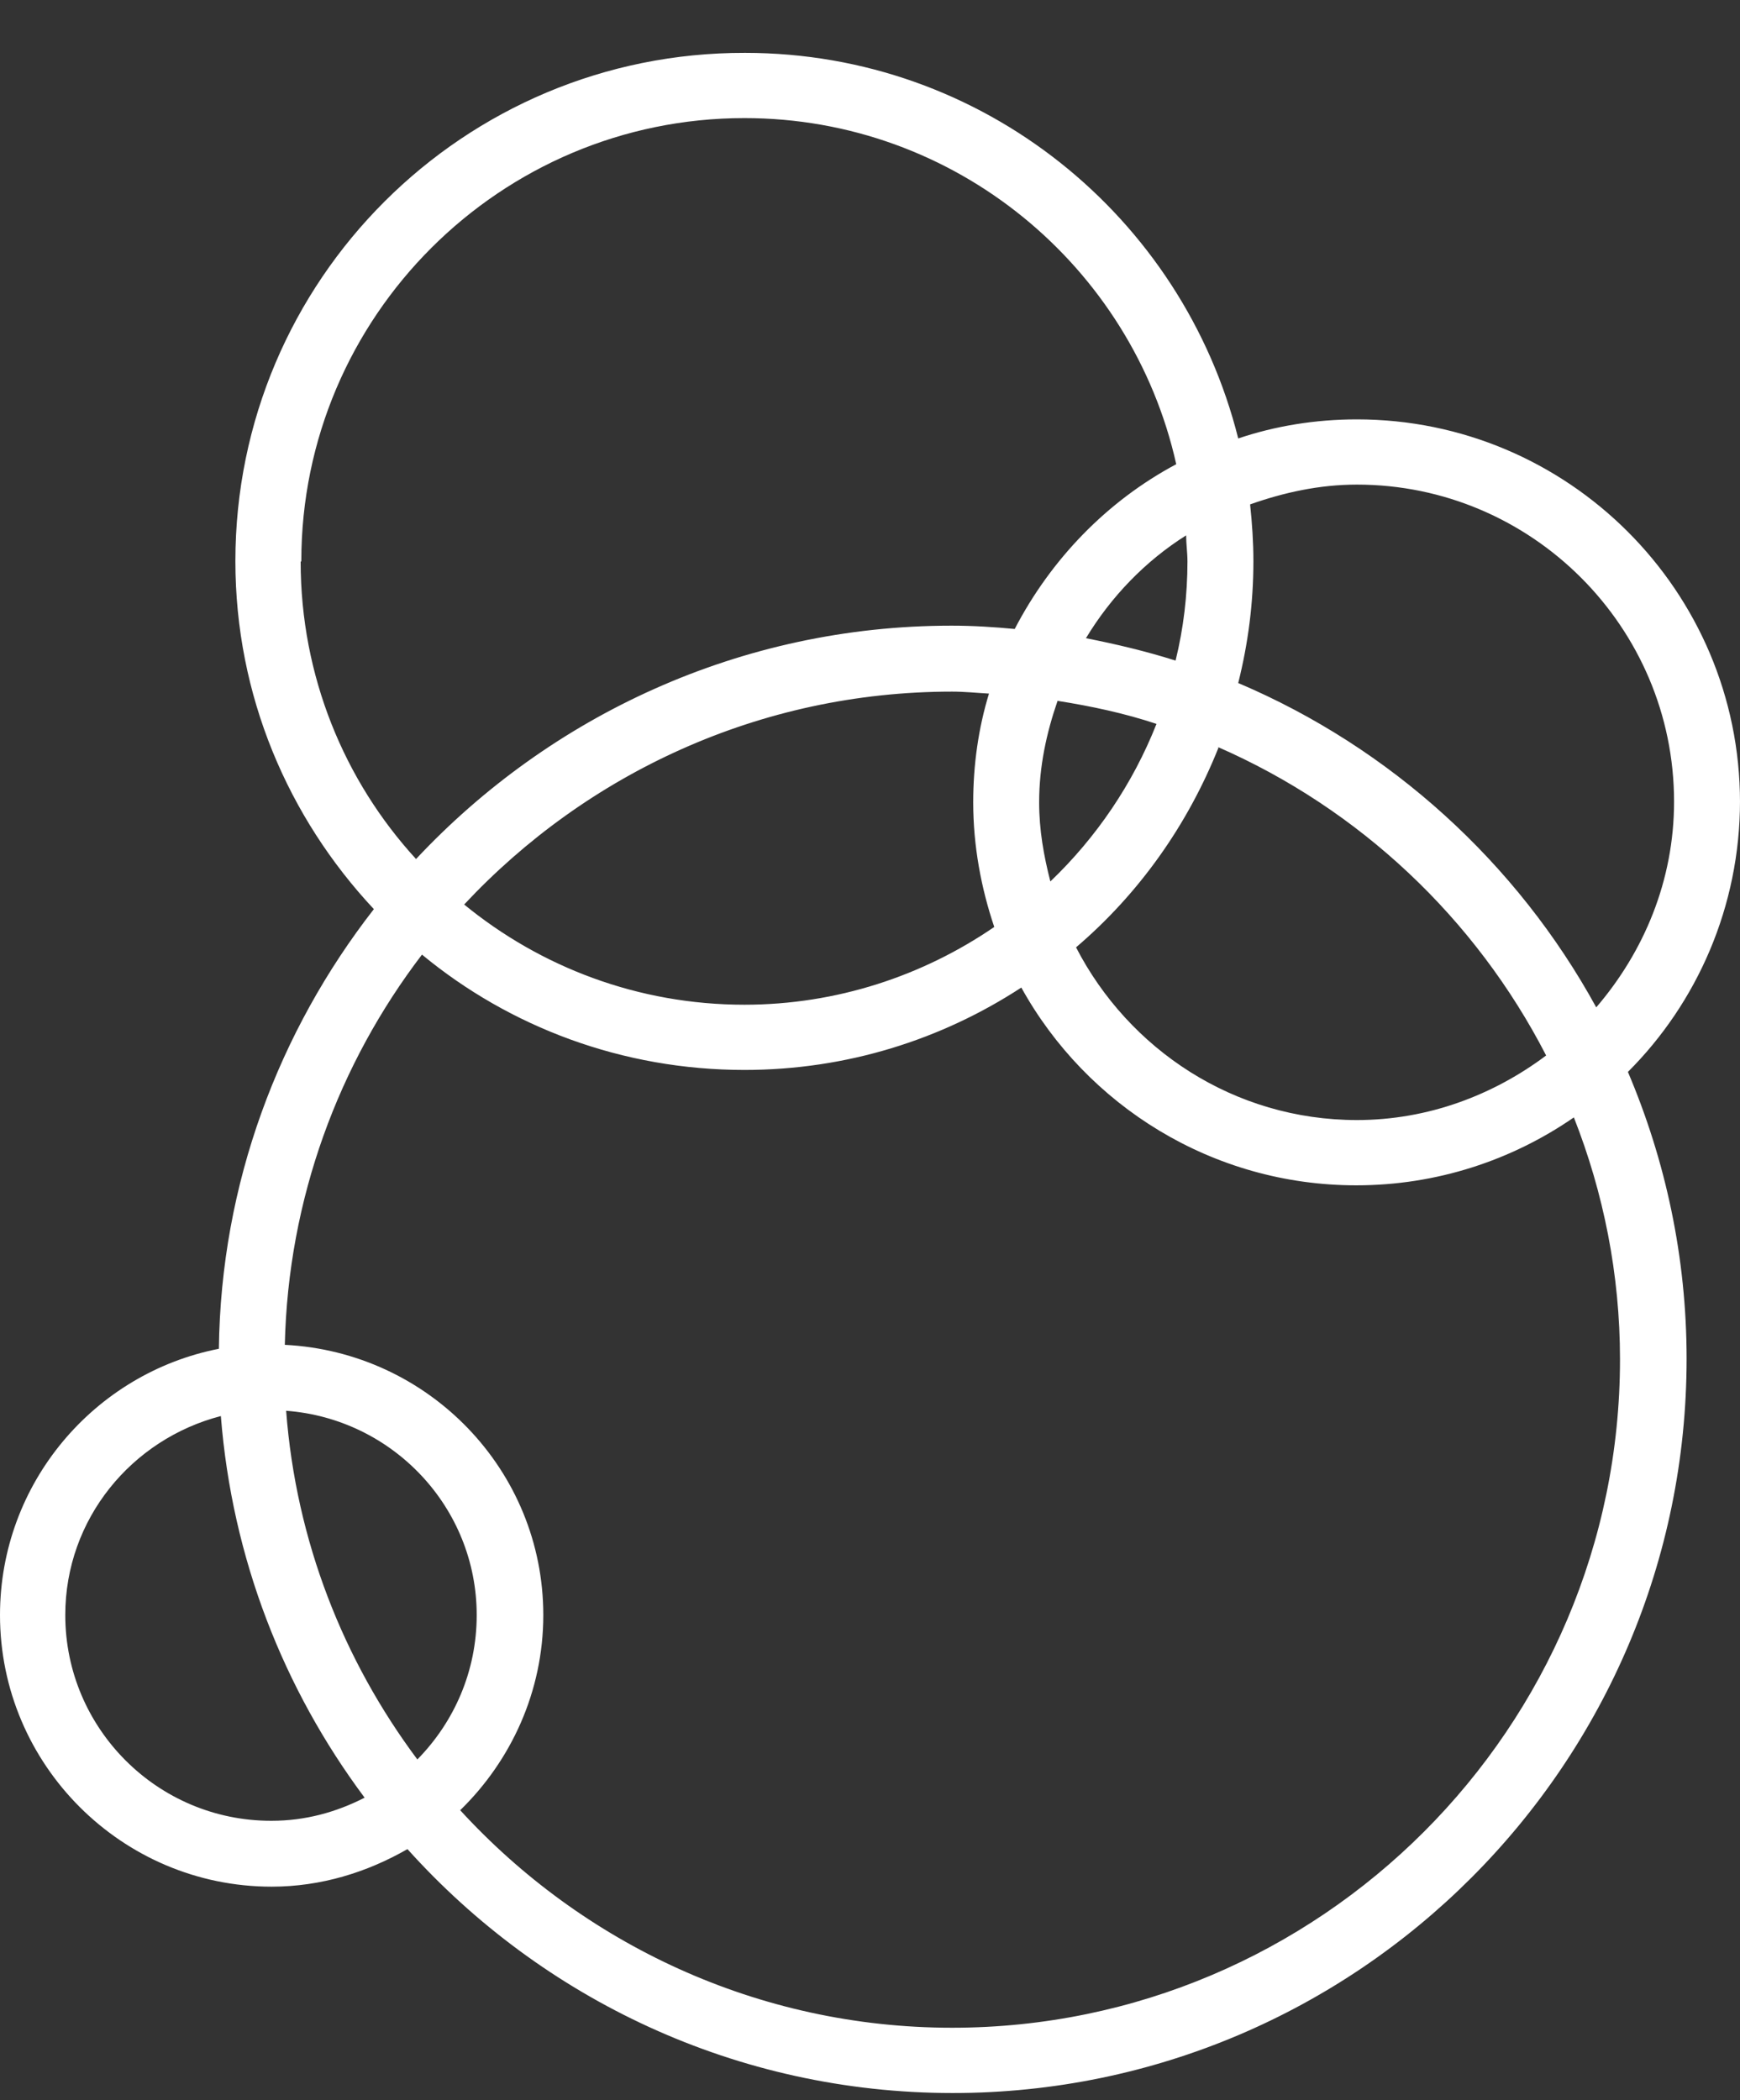 <svg xmlns="http://www.w3.org/2000/svg" fill="none" viewBox="0 0 29 35" height="35" width="29">
<rect x="0" y="0" width="29" height="35" fill="#333333" stroke="none"/>
<path fill="white" d="M29 13.371C29 9.845 26.132 6.989 22.615 6.989C21.923 6.989 21.253 7.099 20.637 7.307C19.714 3.616 16.385 0.881 12.418 0.881C7.725 0.87 3.923 4.671 3.923 9.351C3.923 11.592 4.802 13.624 6.231 15.151C4.648 17.183 3.681 19.721 3.648 22.478C1.571 22.885 0 24.719 0 26.916C0 29.41 2.033 31.442 4.527 31.442C5.352 31.442 6.121 31.201 6.791 30.816C9.033 33.31 12.275 34.881 15.879 34.881C22.626 34.881 28.11 29.388 28.11 22.643C28.11 20.951 27.758 19.336 27.132 17.864C28.286 16.711 29 15.107 29 13.349V13.371ZM22.615 8.076C25.527 8.076 27.901 10.449 27.901 13.36C27.901 14.679 27.396 15.865 26.604 16.788C25.286 14.382 23.176 12.46 20.637 11.383C20.802 10.724 20.89 10.054 20.89 9.351C20.89 9.032 20.868 8.714 20.835 8.406C21.396 8.208 21.989 8.076 22.615 8.076ZM17.319 13.371C17.319 12.778 17.44 12.218 17.626 11.68C18.187 11.768 18.747 11.888 19.275 12.064C18.879 13.064 18.275 13.954 17.506 14.69C17.396 14.261 17.319 13.833 17.319 13.371ZM16.571 15.448C15.385 16.261 13.945 16.744 12.407 16.744C10.637 16.744 9.011 16.118 7.736 15.074C9.769 12.899 12.659 11.526 15.868 11.526C16.077 11.526 16.286 11.548 16.483 11.559C16.308 12.13 16.22 12.745 16.22 13.371C16.22 14.096 16.352 14.8 16.571 15.448ZM19.791 9.351C19.791 9.922 19.725 10.471 19.593 11.009C19.11 10.856 18.604 10.735 18.099 10.636C18.517 9.944 19.088 9.351 19.769 8.922C19.769 9.065 19.791 9.208 19.791 9.362V9.351ZM20.297 12.449C22.659 13.481 24.593 15.305 25.769 17.59C24.89 18.249 23.802 18.666 22.615 18.666C20.571 18.666 18.813 17.491 17.934 15.788C18.978 14.898 19.791 13.756 20.308 12.46L20.297 12.449ZM5.022 9.351C5.022 5.275 8.341 1.968 12.407 1.968C15.923 1.968 18.868 4.44 19.604 7.736C18.451 8.351 17.517 9.318 16.912 10.482C16.56 10.449 16.22 10.427 15.857 10.427C12.341 10.427 9.165 11.932 6.934 14.316C5.736 13.009 5.011 11.262 5.011 9.362L5.022 9.351ZM4.769 23.511C6.538 23.643 7.945 25.115 7.945 26.916C7.945 27.85 7.571 28.696 6.956 29.322C5.725 27.674 4.934 25.686 4.769 23.511ZM4.516 30.344C2.626 30.344 1.088 28.806 1.088 26.916C1.088 25.312 2.198 23.983 3.681 23.599C3.868 25.972 4.725 28.147 6.077 29.959C5.604 30.201 5.088 30.344 4.527 30.344H4.516ZM15.868 33.793C12.626 33.793 9.703 32.387 7.67 30.168C8.516 29.344 9.055 28.191 9.055 26.916C9.055 24.5 7.143 22.533 4.747 22.412C4.802 19.974 5.648 17.722 7.033 15.909C8.495 17.117 10.374 17.831 12.407 17.831C14.11 17.831 15.692 17.326 17.022 16.458C18.11 18.425 20.209 19.754 22.604 19.754C23.945 19.754 25.198 19.336 26.231 18.622C26.725 19.875 27 21.237 27 22.654C27 28.795 22 33.793 15.868 33.793Z"></path>
</svg>
